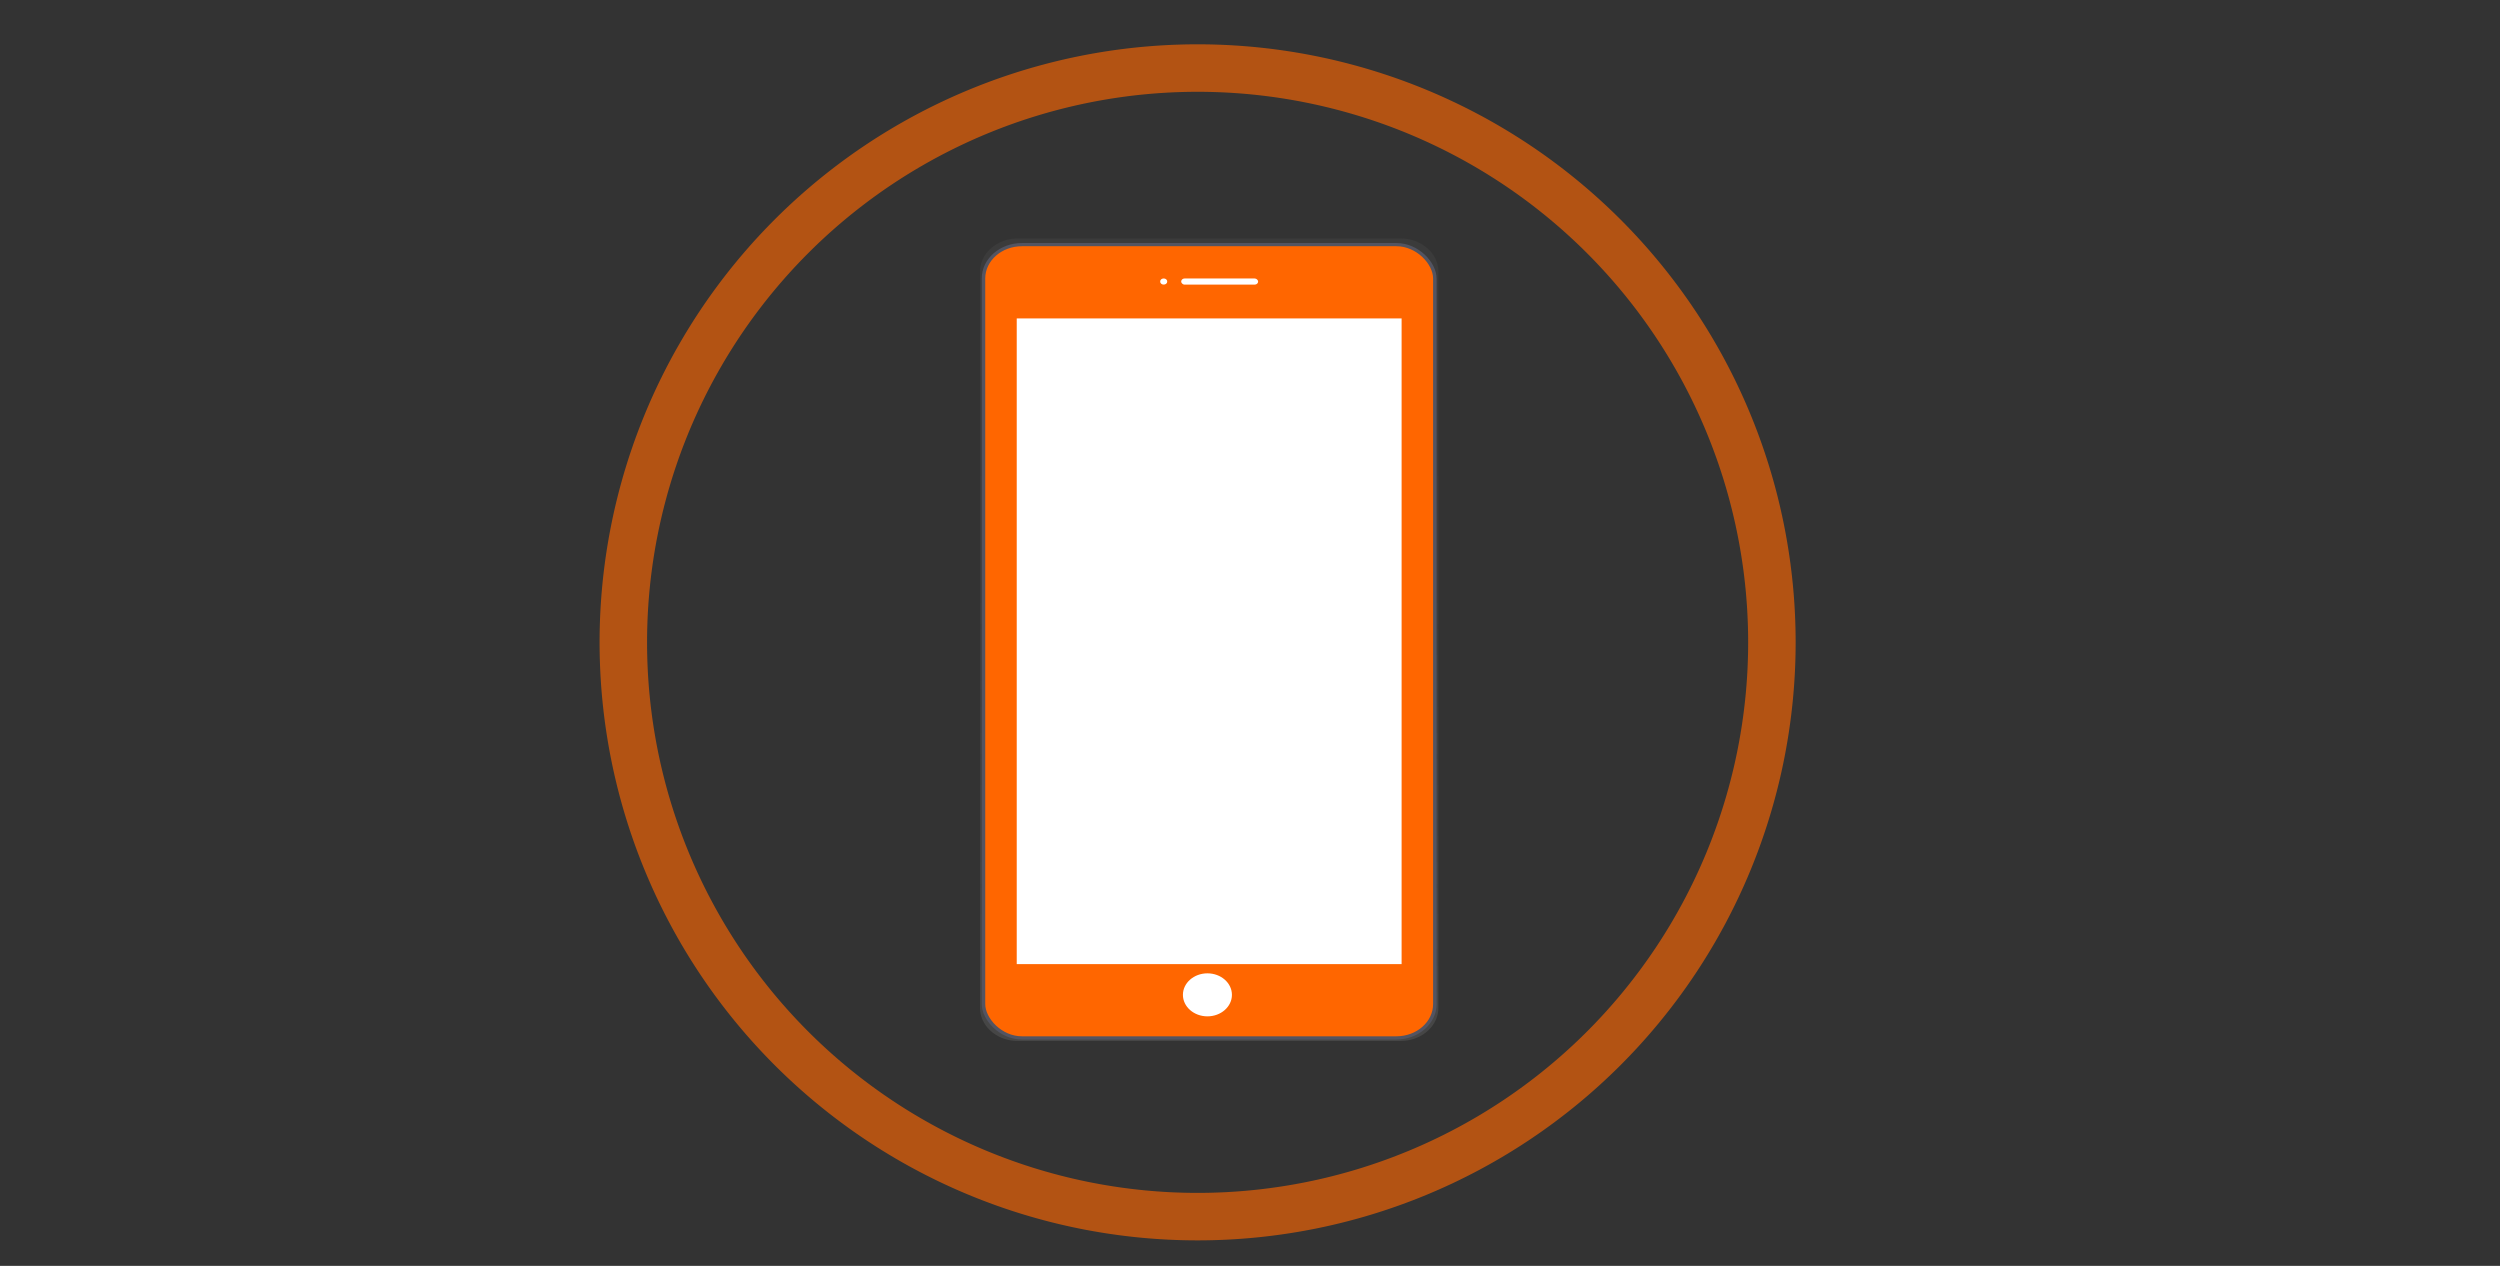 <?xml version="1.0" encoding="UTF-8" standalone="no"?>
<svg
   xmlns:dc="http://purl.org/dc/elements/1.1/"
   xmlns:cc="http://creativecommons.org/ns#"
   xmlns:rdf="http://www.w3.org/1999/02/22-rdf-syntax-ns#"
   xmlns:svg="http://www.w3.org/2000/svg"
   xmlns="http://www.w3.org/2000/svg"
   xmlns:xlink="http://www.w3.org/1999/xlink"
   id="svg8"
   version="1.1"
   viewBox="0 0 41.804 21.167"
   height="100%"
   width="100%">
  <rect x="0" y="0" width="41.804" height="21.167" fill="#333333" stroke="none"/>
  <defs
     id="defs2">
	
<linearGradient
   id="deacd444-d5db-4c24-9492-02e57292be3c"
   x1="675.05"
   y1="606.02"
   x2="675.05"
   y2="240.27"
   gradientUnits="userSpaceOnUse">
  <stop
     offset="0"
     stop-color="gray"
     stop-opacity="0.25"
     id="stop2" />
  <stop
     offset="0.54"
     stop-color="gray"
     stop-opacity="0.12"
     id="stop4" />
  <stop
     offset="1"
     stop-color="gray"
     stop-opacity="0.1"
     id="stop6" />
</linearGradient>
<linearGradient
   id="a1de9c2c-a914-4f57-a703-6b671b828453"
   x1="473.94"
   y1="635.65"
   x2="473.94"
   y2="301.65"
   xlink:href="#deacd444-d5db-4c24-9492-02e57292be3c"
   gradientTransform="matrix(0.182,0,0,0.188,87.858,226.993)" />
<linearGradient
   id="33ead0d0-8f65-4117-bca2-44ecb419ecb0"
   x1="363.44"
   y1="662.65"
   x2="363.44"
   y2="401.65"
   xlink:href="#deacd444-d5db-4c24-9492-02e57292be3c"
   gradientTransform="matrix(0.068,0,0,0.065,-4.876,252.585)" />
<linearGradient
   id="9a5964b5-9011-4675-8f60-8033350848c0"
   x1="849.68"
   y1="703.66"
   x2="849.68"
   y2="385.5"
   xlink:href="#deacd444-d5db-4c24-9492-02e57292be3c" />
</defs>
  <g
     transform="translate(0,-275.833)"
     id="layer1">
    <path
       id="path840"
       d="m 29.629,286.574 a 9.603,9.603 0 0 1 -9.603,9.603 9.603,9.603 0 0 1 -9.603,-9.603 9.603,9.603 0 0 1 9.603,-9.603 9.603,9.603 0 0 1 9.603,9.603 z"
       style="opacity:1;fill:none;fill-opacity:0.627;fill-rule:evenodd;stroke:#ff6600;stroke-width:0.794;stroke-linejoin:round;stroke-miterlimit:4;stroke-dasharray:none;stroke-dashoffset:0;stroke-opacity:0.627;paint-order:stroke fill markers" />
    <g
       transform="translate(36.649,244.51)"
       id="g1477">
</g>
    <g
       transform="translate(36.649,244.51)"
       id="g1479">
</g>
    <g
       transform="translate(36.649,244.51)"
       id="g1481">
</g>
    <g
       transform="translate(36.649,244.51)"
       id="g1483">
</g>
    <g
       transform="translate(36.649,244.51)"
       id="g1485">
</g>
    <g
       transform="translate(36.649,244.51)"
       id="g1487">
</g>
    <g
       transform="translate(36.649,244.51)"
       id="g1489">
</g>
    <g
       transform="translate(36.649,244.51)"
       id="g1491">
</g>
    <g
       transform="translate(36.649,244.51)"
       id="g1493">
</g>
    <g
       transform="translate(36.649,244.51)"
       id="g1495">
</g>
    <g
       transform="translate(36.649,244.51)"
       id="g1497">
</g>
    <g
       transform="translate(36.649,244.51)"
       id="g1499">
</g>
    <g
       transform="translate(36.649,244.51)"
       id="g1501">
</g>
    <g
       transform="translate(36.649,244.51)"
       id="g1503">
</g>
    <g
       transform="translate(36.649,244.51)"
       id="g1505">
</g>
    <path
       style="opacity:0.983;fill:#0e0b52;fill-opacity:1;stroke-width:0.022"
       id="path16"
       d="m -22.166,211.661 c -0.114,-0.024 -0.231,-0.065 -0.336,-0.173 -0.286,-0.295 -0.41,-1.033 -0.353,-1.624 0.057,-0.591 0.252,-1.065 0.452,-1.492 0.201,-0.427 0.417,-0.844 0.534,-1.389 0.058,-0.272 0.089,-0.587 0.041,-0.888 -0.073,-0.465 -0.315,-0.781 -0.551,-0.899 -0.236,-0.118 -0.476,-0.085 -0.715,-0.119 -0.1,-0.014 -0.203,-0.042 -0.296,-0.133 -0.102,-0.099 -0.185,-0.267 -0.261,-0.439 -0.297,-0.674 -0.528,-1.545 -0.471,-2.375 0.064,-0.941 0.482,-1.581 0.932,-1.861 0.149,-0.094 0.306,-0.158 0.438,-0.313 0.349,-0.409 0.444,-1.333 0.427,-2.178 -0.017,-0.844 -0.115,-1.713 -0.035,-2.522 0.095,-0.941 0.445,-1.717 0.903,-1.997 0.408,-0.249 0.908,-0.084 1.254,0.527 0.168,0.298 0.292,0.681 0.399,1.072 0.159,0.577 0.634,-0.408 0.729,0.237 0.044,0.301 0.467,0.089 0.579,0.321 0.068,0.143 -0.089,-0.079 0,0 0.27,0.238 0.074,2.815 0.347,3.036 0.273,0.221 1.21,-2.203 1.35,-1.685 0.198,0.735 -0.584,4.343 -0.598,5.138 -0.035,1.814 0.484,3.592 0.652,5.416 0.055,0.596 0.067,1.242 -0.092,1.715 -0.108,0.321 -0.283,0.526 -0.465,0.67 -0.401,0.318 -0.852,0.383 -1.295,0.445 -0.616,0.086 -1.357,-0.089 -1.847,0.612 -0.47,0.674 -1.103,1.071 -1.722,0.896 z" />
    <ellipse
       ry="0.276"
       rx="0.284"
       style="fill:#ffffff;stroke-width:0.093"
       id="circle46"
       cy="266.212"
       cx="66.689" />
    <g
       transform="matrix(0.859,0,0,0.787,3.144,60.386)"
       id="g2704">
      <path
         d="m 23.602,278.824 h -7.447 a 0.736,0.706 0 0 0 -0.738,0.705 v 15.641 a 0.736,0.706 0 0 0 0.738,0.705 h 7.447 a 0.736,0.706 0 0 0 0.738,-0.705 V 279.529 a 0.736,0.706 0 0 0 -0.738,-0.705 z"
         id="path50"
         style="fill:url(#33ead0d0-8f65-4117-bca2-44ecb419ecb0);stroke-width:0.068;stroke-miterlimit:4;stroke-dasharray:none" />
      <rect
         x="15.485"
         y="278.955"
         width="8.786"
         height="16.855"
         rx="0.749"
         ry="0.719"
         id="rect52"
         style="fill:#ff6600;stroke:#535461;stroke-width:0.068;stroke-miterlimit:4;stroke-dasharray:none;stroke-opacity:1" />
      <rect
         x="16.132"
         y="280.523"
         width="7.492"
         height="13.719"
         id="rect54"
         style="fill:#ffffff;stroke-width:0.068;stroke-miterlimit:4;stroke-dasharray:none" />
      <ellipse
         cx="18.993"
         cy="279.739"
         id="circle56"
         style="fill:#ffffff;stroke-width:0.068;stroke-miterlimit:4;stroke-dasharray:none"
         rx="0.068"
         ry="0.065" />
      <rect
         x="19.333"
         y="279.674"
         width="1.498"
         height="0.131"
         rx="0.068"
         ry="0.065"
         id="rect58"
         style="fill:#ffffff;stroke-width:0.068;stroke-miterlimit:4;stroke-dasharray:none" />
      <ellipse
         cx="19.844"
         cy="294.895"
         id="circle60"
         style="fill:#ffffff;stroke-width:0.068;stroke-miterlimit:4;stroke-dasharray:none"
         rx="0.477"
         ry="0.457" />
    </g>
  </g>
</svg>
